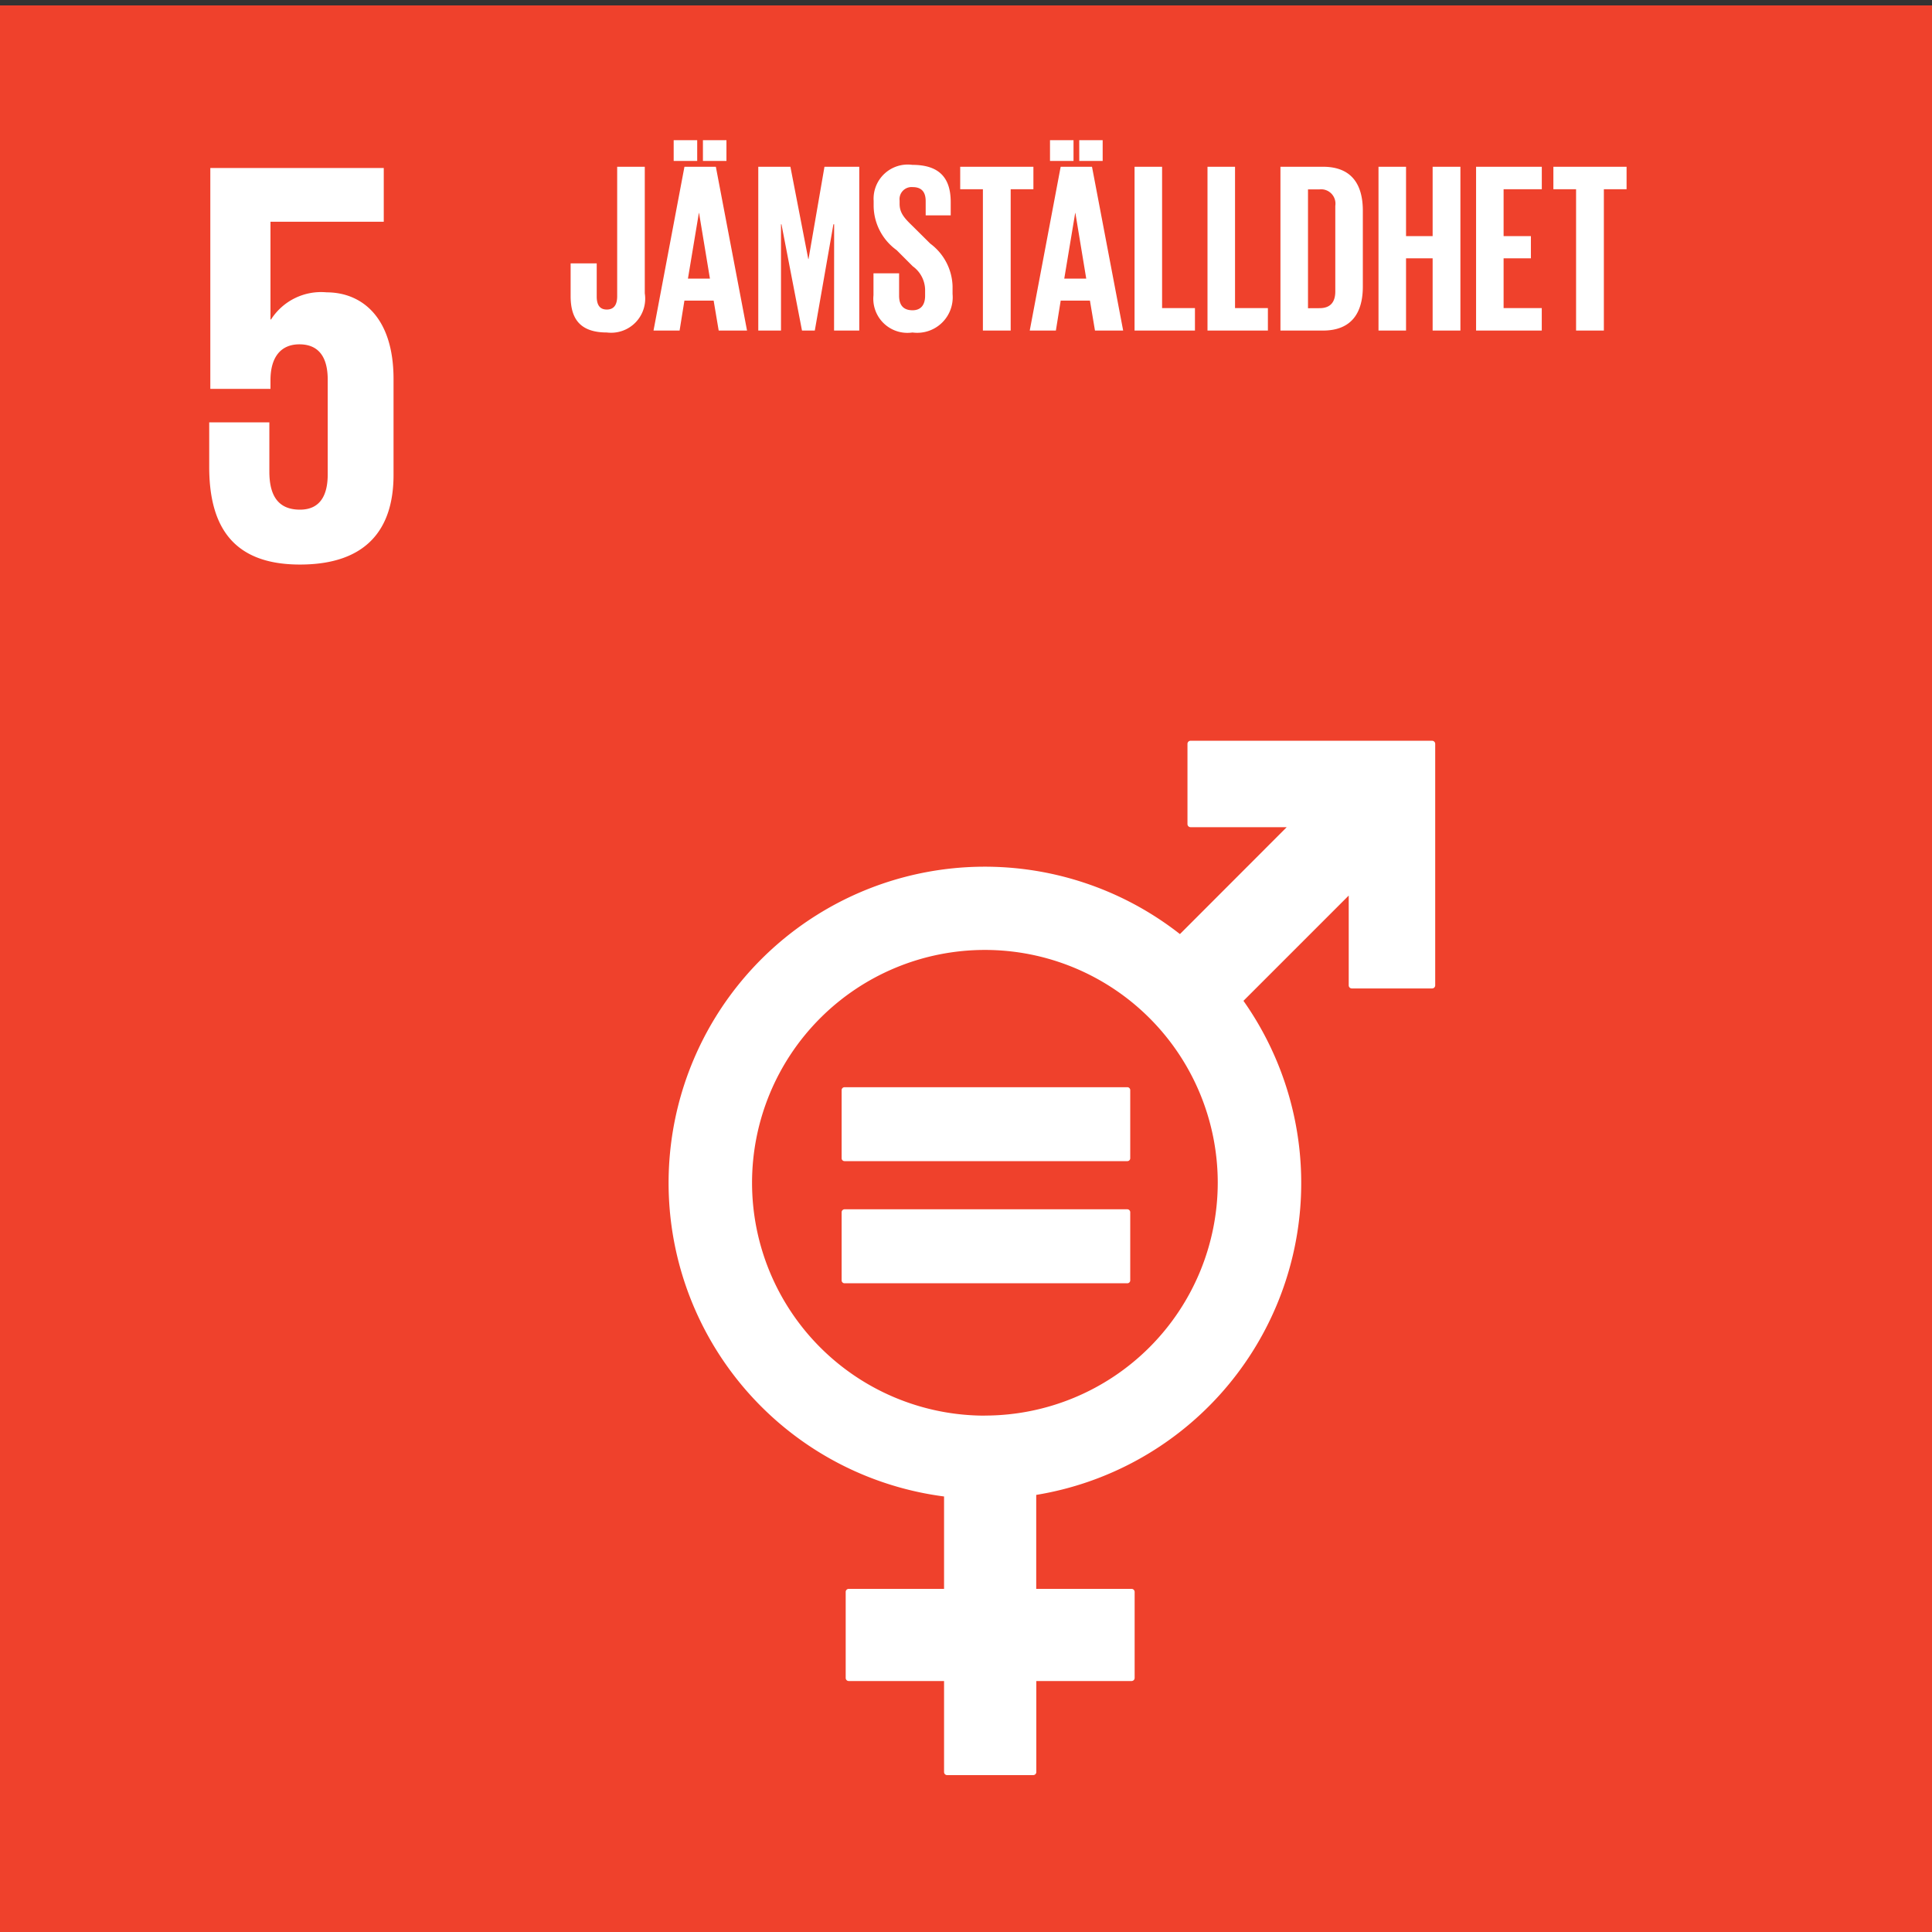 <svg xmlns="http://www.w3.org/2000/svg" width="115" height="115" viewBox="0 0 115 115"><rect x="0" y="0" width="115" height="115" fill="#333333" stroke="none"/><path fill="#ef412c" d="M-.011.322H115v115.011H-.011z"/><path d="M19.432 17.4a3.538 3.538 0 00-3.3 1.617H16.1V13.2h6.743V10H12.519v13.147H16.1v-.518c0-1.376.621-2.133 1.72-2.133 1.2 0 1.687.827 1.687 2.1v5.641c0 1.239-.447 2.1-1.652 2.1-1.342 0-1.822-.895-1.822-2.27v-2.925h-3.58v2.648c0 3.543 1.411 5.814 5.4 5.814 3.956 0 5.572-2.1 5.572-5.332v-5.711c0-3.681-1.891-5.16-3.99-5.16" fill="#fff"/><g fill="#fff"><path d="M85.242 44.093H70.866a.184.184 0 00-.183.183v4.777a.184.184 0 00.183.184h5.724L70.234 55.6a18.822 18.822 0 10-14.04 33.476v5.5h-5.67a.181.181 0 00-.185.182v5.12a.182.182 0 00.185.183h5.67v5.418a.182.182 0 00.183.182H61.5a.183.183 0 00.185-.182v-5.418h5.67a.182.182 0 00.183-.183v-5.12a.182.182 0 00-.183-.182H61.68v-5.594a18.813 18.813 0 0012.335-29.409l6.266-6.266v5.347a.184.184 0 00.185.182h4.776a.184.184 0 00.187-.182V44.276a.185.185 0 00-.187-.183M58.625 84.264A13.86 13.86 0 1172.485 70.4a13.875 13.875 0 01-13.86 13.86"/><path d="M67.09 64.715H50.28a.175.175 0 00-.183.164v4.069a.173.173 0 00.183.167h16.81a.173.173 0 00.186-.167v-4.069a.175.175 0 00-.186-.164M67.09 71.982H50.28a.177.177 0 00-.183.169v4.07a.174.174 0 00.183.164h16.81a.174.174 0 00.186-.164v-4.07a.177.177 0 00-.186-.169"/></g><g fill="#fff"><path d="M38.38 9.926v7.535a2.029 2.029 0 01-2.257 2.33c-1.7 0-2.157-.935-2.157-2.172v-1.941h1.553v1.97c0 .489.172.777.6.777s.618-.288.618-.791V9.926zM38.9 19.676l1.841-9.75h1.869l1.856 9.75h-1.687l-.3-1.783h-1.74l-.287 1.783zm1.2-11.331h1.4v1.236h-1.4zm.849 8.239h1.309l-.648-3.911h-.01zm.892-8.239h1.4v1.236h-1.4zM49.651 13.349h-.043L48.5 19.676h-.762l-1.222-6.327h-.028v6.327h-1.352v-9.75h1.912l1.064 5.493h.015l.949-5.493h2.071v9.75h-1.5zM51.993 17.577v-1.309h1.525v1.337c0 .546.244.863.8.863.517 0 .748-.345.748-.863v-.374a1.763 1.763 0 00-.734-1.38l-.963-.964a3.284 3.284 0 01-1.366-2.6v-.331a2.033 2.033 0 012.3-2.143c1.639 0 2.287.806 2.287 2.215v.791H55.1v-.848c0-.561-.259-.834-.776-.834a.718.718 0 00-.776.8v.2c0 .546.3.863.776 1.323l1.048 1.04a3.276 3.276 0 011.328 2.53v.475a2.112 2.112 0 01-2.388 2.286 2.03 2.03 0 01-2.319-2.214zM57.155 9.926h4.357v1.338H60.16v8.412h-1.654v-8.412h-1.351zM61.294 19.676l1.841-9.75H65l1.855 9.75h-1.678l-.3-1.783h-1.74l-.287 1.783zM62.5 8.345h1.4v1.236h-1.4zm.849 8.239h1.308l-.647-3.911H64zm.891-8.239h1.395v1.236h-1.393zM67.533 9.926h1.639v8.413h1.956v1.337h-3.595zM71.875 9.926h1.639v8.413h1.956v1.337h-3.595zM81.121 12.543v4.516c0 1.495-.619 2.617-2.373 2.617h-2.531v-9.75h2.531c1.752 0 2.373 1.108 2.373 2.617zm-2.574 5.8c.676 0 .935-.4.935-.993v-5.1a.854.854 0 00-.935-.978h-.69v7.075zM85.276 15.376h-1.583v4.3h-1.639v-9.75h1.639v4.127h1.583V9.926h1.653v9.75h-1.653zM87.862 9.926h3.912v1.338H89.5v2.789h1.625v1.323H89.5v2.963h2.272v1.337h-3.91zM92.463 9.926h4.357v1.338h-1.352v8.412h-1.654v-8.412h-1.351z"/></g></svg>
